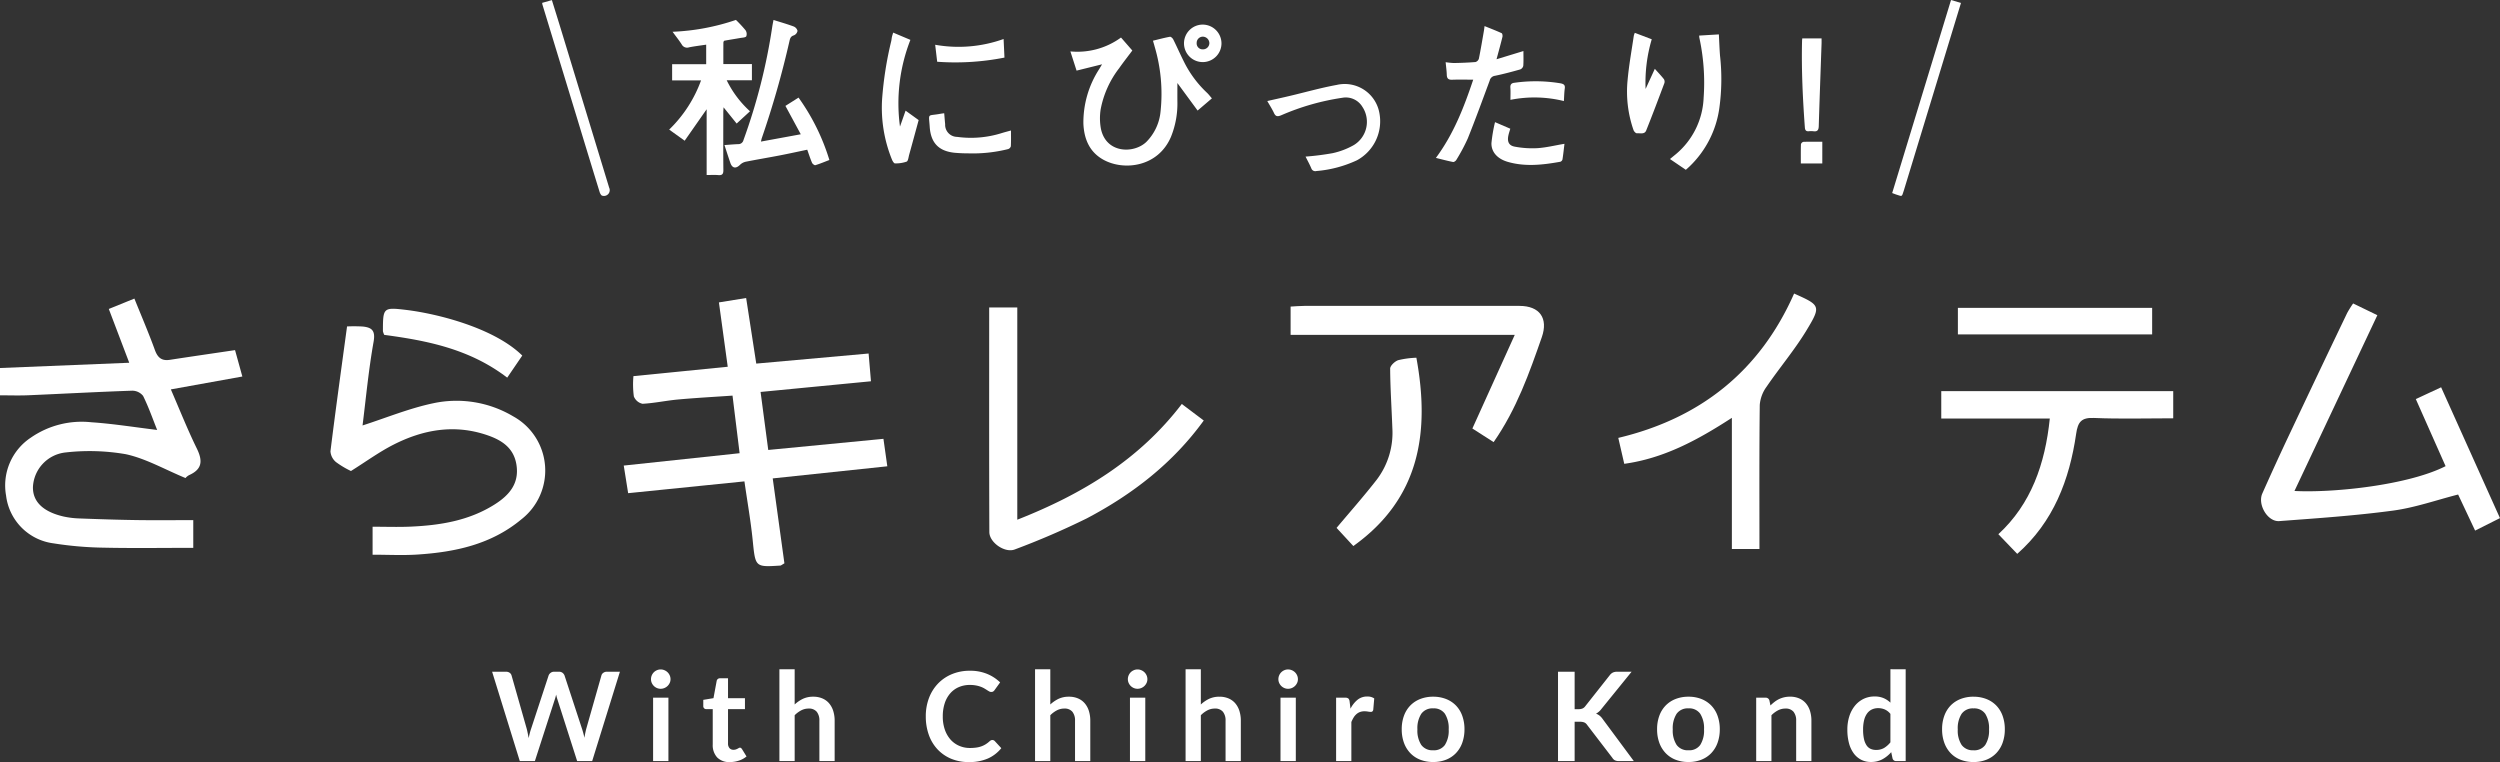 <svg id="グループ_911" data-name="グループ 911" xmlns="http://www.w3.org/2000/svg" width="445.026" height="135.657" viewBox="0 0 445.026 135.657">
  <rect x="0" y="0" width="445.026" height="135.657" fill="#333333" stroke="none"/>
  <g id="グループ_796" data-name="グループ 796" transform="translate(0 0)">
    <g id="グループ_794" data-name="グループ 794" transform="translate(0 52.253)">
      <path id="パス_1078" data-name="パス 1078" d="M41.84,10.986l1.3,4.7L30.413,17.979c1.532,3.525,2.941,7.083,4.617,10.509,1.043,2.131,1.03,3.65-1.3,4.721a2.046,2.046,0,0,0-.708.551c-3.75-1.553-7.065-3.474-10.627-4.245a37.815,37.815,0,0,0-10.728-.31,6.5,6.5,0,0,0-5.8,6.1c-.079,2.618,1.768,4.452,5.441,5.3a15.59,15.59,0,0,0,2.913.349c3.375.126,6.751.239,10.129.287,3.29.048,6.582.01,10.054.01v4.933c-5.42,0-10.763.086-16.1-.034a62.81,62.81,0,0,1-8.823-.773,9.747,9.747,0,0,1-8.4-8.5A10.207,10.207,0,0,1,5.49,26.565a15.9,15.9,0,0,1,10.759-2.737c3.888.261,7.751.889,11.726,1.369-.771-1.927-1.51-4.053-2.5-6.056a2.481,2.481,0,0,0-1.963-.932c-6.169.213-12.333.55-18.5.814-1.625.069-3.255.01-5.014.01V14.172l23.008-.936L19.368,3.66l4.553-1.849c1.236,3.066,2.532,6.076,3.649,9.151.5,1.374,1.216,1.975,2.664,1.752,3.784-.581,7.573-1.13,11.606-1.728" transform="translate(0 -0.915)" fill="#fff"/>
      <path id="パス_1079" data-name="パス 1079" d="M250.874,33.719l2.081,15.119c-.458.257-.59.392-.73.4-4.51.288-4.431.278-4.919-4.541-.344-3.4-.941-6.767-1.468-10.447l-20.7,2.1c-.243-1.529-.482-3.027-.782-4.915l20.625-2.2c-.4-3.267-.807-6.544-1.263-10.252-3.227.224-6.461.4-9.686.69-2.115.192-4.21.653-6.326.765a2.132,2.132,0,0,1-1.553-1.318,16.244,16.244,0,0,1-.072-3.606l16.785-1.669c-.524-3.821-1.038-7.57-1.57-11.454l4.847-.782c.6,3.884,1.172,7.584,1.8,11.674l20-1.794c.148,1.75.282,3.329.419,4.942l-19.651,1.9c.45,3.4.882,6.669,1.366,10.326l20.506-1.982c.212,1.509.425,3.015.689,4.89l-20.4,2.156" transform="translate(-113.322 -0.813)" fill="#fff"/>
      <path id="パス_1080" data-name="パス 1080" d="M122.509,37.541a16.136,16.136,0,0,1-2.648-1.58,2.723,2.723,0,0,1-1-1.932c.912-7.369,1.939-14.724,2.954-22.224a27.185,27.185,0,0,1,2.815.017c1.619.178,2.265.728,1.907,2.729-.9,5.049-1.371,10.176-1.964,14.88,4.192-1.351,8.282-3.041,12.537-3.942A19.742,19.742,0,0,1,151.4,27.814a11.009,11.009,0,0,1,1.451,18.325c-5.36,4.47-11.8,5.836-18.515,6.272-2.607.169-5.234.028-7.975.028V47.458c2.209,0,4.481.083,6.746-.016,5.283-.233,10.429-1.058,15.014-3.971,2.6-1.649,4.39-3.748,3.84-7.091-.492-3-2.652-4.359-5.257-5.241-5.8-1.965-11.344-.97-16.627,1.715-2.545,1.294-4.88,3.005-7.568,4.689" transform="translate(-60.036 -5.948)" fill="#fff"/>
      <path id="パス_1081" data-name="パス 1081" d="M829.675,3.566l4.311,2.09-14.753,31.29c6.977.366,20.278-1.048,26.9-4.417l-5.3-11.941,4.506-2.1,10.474,23.289L851.389,44l-3.024-6.422c-3.869.985-7.659,2.333-11.559,2.859-6.722.906-13.508,1.367-20.278,1.871-2.072.154-3.9-2.939-3.018-4.917q2.484-5.594,5.108-11.126,4.96-10.511,9.99-20.99a18.269,18.269,0,0,1,1.068-1.71" transform="translate(-410.793 -1.801)" fill="#fff"/>
      <path id="パス_1082" data-name="パス 1082" d="M355.8,5.011h5v37.78c11.665-4.592,21.734-10.719,29.286-20.6l3.907,2.943c-5.505,7.6-12.683,13.139-20.819,17.42a137.473,137.473,0,0,1-12.8,5.525c-1.743.7-4.54-1.2-4.548-3.086-.052-13.272-.028-26.544-.028-39.986" transform="translate(-179.712 -2.531)" fill="#fff"/>
      <path id="パス_1083" data-name="パス 1083" d="M613.376,0c4.666,2.084,4.847,2.194,2.218,6.536-2.117,3.5-4.793,6.651-7.105,10.037a6.362,6.362,0,0,0-1.225,3.244c-.1,8.486-.055,16.972-.055,25.655H602.3V22.125c-6.13,3.978-12.118,7.212-19.157,8.187-.358-1.558-.685-2.975-1.062-4.616,14.539-3.458,25.184-11.841,31.3-25.7" transform="translate(-294.009 0)" fill="#fff"/>
      <path id="パス_1084" data-name="パス 1084" d="M739.55,35.1v4.836c-4.761,0-9.437.141-14.1-.06-2.262-.1-2.875.722-3.179,2.812-1.194,8.222-4.042,15.694-10.49,21.381l-3.36-3.5c5.821-5.356,8.33-12.509,9.157-20.59H698.258V35.1Z" transform="translate(-352.693 -17.728)" fill="#fff"/>
      <path id="パス_1085" data-name="パス 1085" d="M504.117,9.6h-39.9V4.56c.833-.043,1.633-.12,2.432-.121q19.159-.012,38.318,0c3.577,0,5.146,2.187,3.967,5.568-2.234,6.4-4.486,12.806-8.578,18.681l-3.782-2.423L504.117,9.6" transform="translate(-234.476 -2.239)" fill="#fff"/>
      <path id="パス_1086" data-name="パス 1086" d="M494.961,23.1c2.417,13.189.676,25.027-11.223,33.517l-2.984-3.231c2.235-2.666,4.765-5.525,7.111-8.529a13.8,13.8,0,0,0,2.818-9.249c-.127-3.526-.367-7.05-.391-10.575,0-.516.828-1.292,1.427-1.5a15.89,15.89,0,0,1,3.243-.435" transform="translate(-242.83 -11.67)" fill="#fff"/>
      <rect id="長方形_292" data-name="長方形 292" width="34.58" height="4.725" transform="translate(348.524 2.55)" fill="#fff"/>
      <path id="パス_1087" data-name="パス 1087" d="M159.861,17.741c-6.691-5.122-14.29-6.6-21.894-7.616a2.9,2.9,0,0,1-.236-.668c.015-4.131.032-4.262,4.006-3.791,5.88.7,15.879,3.29,20.8,8.142l-2.681,3.934" transform="translate(-69.568 -2.766)" fill="#fff"/>
    </g>
    <g id="グループ_795" data-name="グループ 795" transform="translate(96.505)">
      <path id="パス_1098" data-name="パス 1098" d="M599.134,50.912l-2.545,2.172-3.6-4.9c0,.922-.006,2.081,0,3.24a15.773,15.773,0,0,1-1.132,6.314c-2.288,5.432-8.45,6.13-12.1,4.066-2.447-1.383-3.379-3.7-3.5-6.371a17.465,17.465,0,0,1,2.832-9.756c.146-.248.294-.5.49-.826l-4.537,1.126-1.1-3.421a13.173,13.173,0,0,0,9.011-2.471l2.015,2.313c-.794,1.062-1.6,2.085-2.344,3.148a17.21,17.21,0,0,0-3.292,7.317,10.236,10.236,0,0,0,.033,3.4c.876,4.456,5.812,4.544,8.061,2.439A8.855,8.855,0,0,0,590,53.187a29.546,29.546,0,0,0-1.06-11.489c-.086-.334-.189-.663-.3-1.049,1.067-.257,2.036-.52,3.02-.7.169-.03.487.26.594.474.634,1.267,1.2,2.565,1.837,3.833a19.4,19.4,0,0,0,4.146,5.642c.312.29.568.64.895,1.013" transform="translate(-479.907 -33.404)" fill="#fff"/>
      <path id="パス_1099" data-name="パス 1099" d="M144.715,49.244V37.533l-3.912,5.6-2.759-1.981a23.2,23.2,0,0,0,5.673-8.753H138.57V29.511h6.062V26.034c-1.027.155-2.044.274-3.045.474a1.076,1.076,0,0,1-1.3-.5c-.466-.73-1.012-1.41-1.64-2.27a39.732,39.732,0,0,0,11.281-2.11,22.785,22.785,0,0,1,1.7,1.828,1.205,1.205,0,0,1,.146,1.084c-.14.23-.675.239-1.043.3-.953.171-1.911.312-2.862.49-.078.015-.171.217-.173.333-.012,1.247-.008,2.494-.008,3.821h5.085v2.889h-4.487a18.238,18.238,0,0,0,4.145,5.518l-2.375,2.185-2.33-2.89c-.02.376-.047.648-.047.92,0,3.412-.022,6.823.014,10.234.008.728-.206.976-.926.911-.644-.058-1.3-.012-2.05-.012" transform="translate(-115.429 -18.083)" fill="#fff"/>
      <path id="パス_1100" data-name="パス 1100" d="M206.87,21.693c1.215.384,2.419.727,3.59,1.16a1.148,1.148,0,0,1,.68.775,1.072,1.072,0,0,1-.634.8c-.554.167-.678.5-.791.992a164.929,164.929,0,0,1-4.925,17.28c-.059.17-.088.35-.16.641l7.09-1.3-2.733-5.052,2.335-1.477a38.123,38.123,0,0,1,5.491,11.109c-.87.332-1.669.671-2.5.923-.145.044-.5-.226-.587-.425-.319-.746-.566-1.522-.855-2.33-1.687.352-3.3.71-4.928,1.023-2.006.387-4.023.72-6.026,1.119a2.081,2.081,0,0,0-1.006.542c-.731.73-1.388.635-1.723-.33-.356-1.026-.684-2.061-1.054-3.182.863-.06,1.647-.135,2.432-.163a.926.926,0,0,0,.95-.71,103.6,103.6,0,0,0,5.123-20.16c.059-.4.145-.8.226-1.235" transform="translate(-165.679 -18.139)" fill="#fff"/>
      <path id="パス_1101" data-name="パス 1101" d="M971.115,51.831c3.193-4.309,5.019-9.079,6.649-13.936-1.286,0-2.526-.031-3.763.012-.67.023-.925-.229-.944-.883-.021-.7-.124-1.405-.2-2.24a12.353,12.353,0,0,0,1.479.149c1.28-.025,2.561-.069,3.835-.177a.909.909,0,0,0,.6-.6c.335-1.652.611-3.315.9-4.976.041-.236.065-.475.112-.823,1.062.431,2.068.817,3.044,1.264.126.058.189.458.138.665-.308,1.257-.656,2.5-1.052,3.977L986.7,32.8c0,.908.039,1.78-.026,2.644a.913.913,0,0,1-.55.631c-1.491.42-2.99.824-4.507,1.135a1.1,1.1,0,0,0-.919.845c-1.278,3.443-2.535,6.9-3.9,10.3a33.305,33.305,0,0,1-2.035,3.815c-.1.186-.416.413-.585.38-.984-.191-1.953-.455-3.057-.725" transform="translate(-812.02 -23.714)" fill="#fff"/>
      <path id="パス_1102" data-name="パス 1102" d="M787.915,94.5c1.37-.311,2.691-.6,4.008-.912,2.782-.656,5.539-1.445,8.347-1.955a6.268,6.268,0,0,1,7.588,4.915,7.9,7.9,0,0,1-3.984,8.5,21.174,21.174,0,0,1-7.228,1.913.738.738,0,0,1-.894-.493c-.3-.7-.664-1.359-1.022-2.077a47.122,47.122,0,0,0,4.833-.614,13.394,13.394,0,0,0,3.776-1.448,4.835,4.835,0,0,0,1.506-6.8,3.449,3.449,0,0,0-3.588-1.606,42.916,42.916,0,0,0-10.882,3.12c-.629.252-.969.232-1.27-.419-.33-.713-.764-1.377-1.19-2.129" transform="translate(-658.833 -76.514)" fill="#fff"/>
      <path id="パス_1103" data-name="パス 1103" d="M373.456,49.353l2.325,1.679c-.573,2.1-1.125,4.138-1.689,6.172-.12.432-.179,1.108-.453,1.222a5.907,5.907,0,0,1-2.081.315c-.168,0-.406-.387-.513-.638a24.555,24.555,0,0,1-1.77-10.8,63.327,63.327,0,0,1,1.636-10.378c.049-.237.065-.482.118-.718s.133-.462.218-.747l3.065,1.294a30.991,30.991,0,0,0-1.855,15.433l1-2.84" transform="translate(-308.756 -29.655)" fill="#fff"/>
      <path id="パス_1104" data-name="パス 1104" d="M1230.652,37.582l3.513-.21c.067,1.308.109,2.525.2,3.74a37.52,37.52,0,0,1-.107,9.3,17.768,17.768,0,0,1-5.358,10.51l-.616.556-2.824-1.92c.383-.315.689-.57,1-.821a13.794,13.794,0,0,0,4.994-10.111,37.617,37.617,0,0,0-.763-10.654,3.816,3.816,0,0,1-.032-.393" transform="translate(-1024.693 -31.249)" fill="#fff"/>
      <path id="パス_1105" data-name="パス 1105" d="M1180.242,35.657l3.017,1.149a27.145,27.145,0,0,0-1.094,8.845l1.641-3.585c.593.664,1.141,1.233,1.626,1.851a.873.873,0,0,1,.067.721c-1.056,2.812-2.113,5.624-3.23,8.411-.292.728-1.089.447-1.668.489-.186.013-.5-.325-.585-.563a20.824,20.824,0,0,1-1.052-8.948c.239-2.626.717-5.23,1.1-7.843a3.224,3.224,0,0,1,.182-.527" transform="translate(-985.736 -29.815)" fill="#fff"/>
      <path id="パス_1106" data-name="パス 1106" d="M0,.592,1.735.1c.6,1.921,1.172,3.757,1.733,5.6Q7.7,19.588,11.93,33.483A1.029,1.029,0,0,1,10.7,34.916c-.184-.026-.385-.4-.462-.643q-2.067-6.706-4.1-13.422Q3.1,10.9.068.947C.045.872.037.792,0,.592" transform="translate(0 -0.081)" fill="#fff"/>
      <path id="パス_1107" data-name="パス 1107" d="M1466.933,34.365,1477.409,0l1.768.53c-.413,1.355-.805,2.647-1.2,3.938q-4.483,14.714-8.965,29.429c-.406,1.335-.322,1.017-1.433.71-.2-.056-.4-.147-.648-.242" transform="translate(-1226.61 0.001)" fill="#fff"/>
      <path id="パス_1108" data-name="パス 1108" d="M1368.833,41.743h3.445c0,.32.009.609,0,.9-.17,4.905-.353,9.81-.5,14.716-.021.7-.247,1.012-.967.909a3.753,3.753,0,0,0-.818,0c-.5.039-.656-.212-.689-.678-.375-5.117-.621-10.238-.5-15.371,0-.132.02-.264.036-.472" transform="translate(-1144.525 -34.904)" fill="#fff"/>
      <path id="パス_1109" data-name="パス 1109" d="M423.1,122.992c.061.714.107,1.337.17,1.958a2.149,2.149,0,0,0,2.127,2.258,18.256,18.256,0,0,0,8-.693c.492-.15.99-.277,1.59-.444,0,.976.026,1.893-.022,2.807a.75.75,0,0,1-.472.5,25.857,25.857,0,0,1-7.048.765c-.8,0-1.613-.031-2.414-.1-2.866-.265-4.315-1.727-4.509-4.621-.17-2.545-.48-1.881,1.893-2.322.213-.04.429-.062.69-.1" transform="translate(-351.528 -102.842)" fill="#fff"/>
      <path id="パス_1110" data-name="パス 1110" d="M1032.142,132.714l2.72,1.17c-.12.417-.263.818-.347,1.231-.222,1.079.088,1.777,1.161,1.967a16.869,16.869,0,0,0,4.044.262c1.583-.108,3.146-.5,4.785-.773-.111.913-.209,1.852-.354,2.783a.617.617,0,0,1-.389.414c-3.127.558-6.264.923-9.386.007-1.8-.529-2.92-1.752-2.869-3.34a27.262,27.262,0,0,1,.634-3.72" transform="translate(-862.518 -110.972)" fill="#fff"/>
      <path id="パス_1111" data-name="パス 1111" d="M439.251,42.388l.156,3.306a44.936,44.936,0,0,1-11.977.742c-.123-1.043-.234-1.979-.358-3.022a23.771,23.771,0,0,0,12.179-1.027" transform="translate(-357.106 -35.444)" fill="#fff"/>
      <path id="パス_1112" data-name="パス 1112" d="M704.117,30.024a3.336,3.336,0,1,1-3.376-3.291,3.352,3.352,0,0,1,3.376,3.291m-3.288-1.145a1.1,1.1,0,0,0-1.127,1.126,1.051,1.051,0,0,0,1.1,1.132,1.128,1.128,0,0,0,1.16-1.1,1.18,1.18,0,0,0-1.129-1.155" transform="translate(-583.186 -22.353)" fill="#fff"/>
      <path id="パス_1113" data-name="パス 1113" d="M1061.567,91.832a21.785,21.785,0,0,0-9.512-.215c0-.745.041-1.453-.012-2.153-.045-.6.209-.843.757-.891a26.978,26.978,0,0,1,8.207.109c.542.119.806.294.72.905-.1.719-.107,1.452-.159,2.245" transform="translate(-879.685 -73.843)" fill="#fff"/>
      <path id="パス_1114" data-name="パス 1114" d="M1371.474,157.846h-3.821c0-1.164-.017-2.295.02-3.423a.619.619,0,0,1,.431-.423c1.106-.037,2.214-.02,3.371-.02Z" transform="translate(-1143.591 -128.75)" fill="#fff"/>
    </g>
  </g>
  <path id="パス_1514" data-name="パス 1514" d="M-112.162-15.906-117.1,0h-2.673l-3.476-10.868a7.413,7.413,0,0,1-.264-.968q-.066.275-.132.517t-.143.451L-127.3,0h-2.684l-4.928-15.906h2.475a1.092,1.092,0,0,1,.643.182.874.874,0,0,1,.346.49l2.706,9.515q.088.352.171.764t.171.864q.088-.462.192-.869t.226-.759l3.124-9.515a1.041,1.041,0,0,1,.347-.462.974.974,0,0,1,.632-.209h.869a1,1,0,0,1,.627.187,1.144,1.144,0,0,1,.363.484L-118.9-5.72a13.733,13.733,0,0,1,.418,1.573q.143-.869.319-1.573l2.706-9.515a.823.823,0,0,1,.336-.473,1.057,1.057,0,0,1,.643-.2Zm8.635,4.62V0h-2.728V-11.286Zm.374-3.289a1.548,1.548,0,0,1-.143.66,1.814,1.814,0,0,1-.38.539,1.814,1.814,0,0,1-.555.368,1.7,1.7,0,0,1-.682.137,1.639,1.639,0,0,1-.666-.137,1.763,1.763,0,0,1-.545-.368,1.782,1.782,0,0,1-.368-.539,1.6,1.6,0,0,1-.137-.66,1.7,1.7,0,0,1,.137-.682,1.746,1.746,0,0,1,.368-.55,1.763,1.763,0,0,1,.545-.368,1.639,1.639,0,0,1,.666-.138,1.7,1.7,0,0,1,.682.138,1.814,1.814,0,0,1,.555.368,1.774,1.774,0,0,1,.38.55A1.648,1.648,0,0,1-103.153-14.575ZM-92.593.176a2.965,2.965,0,0,1-2.26-.831,3.2,3.2,0,0,1-.786-2.293v-6.3h-1.155a.53.53,0,0,1-.374-.143.558.558,0,0,1-.154-.429V-10.9l1.815-.3.572-3.08a.6.6,0,0,1,.209-.341.622.622,0,0,1,.4-.121h1.408v3.553h3.014v1.936h-3.014v6.116a1.216,1.216,0,0,0,.258.825.892.892,0,0,0,.709.3,1.278,1.278,0,0,0,.424-.06,2.331,2.331,0,0,0,.3-.127q.126-.066.225-.126a.377.377,0,0,1,.2-.06.311.311,0,0,1,.2.06.917.917,0,0,1,.165.181l.814,1.32A4.113,4.113,0,0,1-91-.077,5.077,5.077,0,0,1-92.593.176Zm11.539-10.252a5.9,5.9,0,0,1,1.452-1,4.208,4.208,0,0,1,1.859-.385,4.046,4.046,0,0,1,1.639.314,3.239,3.239,0,0,1,1.193.88,3.868,3.868,0,0,1,.726,1.353,5.75,5.75,0,0,1,.248,1.733V0h-2.717V-7.183a2.43,2.43,0,0,0-.473-1.6,1.771,1.771,0,0,0-1.441-.567,2.829,2.829,0,0,0-1.32.319,4.731,4.731,0,0,0-1.166.869V0h-2.717V-16.346h2.717Zm35.189,6.325a.59.59,0,0,1,.429.187L-44.27-2.3A6.4,6.4,0,0,1-46.651-.462a8.207,8.207,0,0,1-3.394.638,8.019,8.019,0,0,1-3.185-.605,7.019,7.019,0,0,1-2.414-1.683,7.368,7.368,0,0,1-1.535-2.574,9.662,9.662,0,0,1-.534-3.267,9.094,9.094,0,0,1,.572-3.283,7.547,7.547,0,0,1,1.611-2.569,7.293,7.293,0,0,1,2.481-1.677,8.227,8.227,0,0,1,3.19-.6,7.835,7.835,0,0,1,3.085.572,7.351,7.351,0,0,1,2.294,1.5l-.99,1.375a.9.9,0,0,1-.225.231.639.639,0,0,1-.38.1.726.726,0,0,1-.341-.094q-.176-.093-.385-.231t-.484-.3a3.984,3.984,0,0,0-.638-.3,5.207,5.207,0,0,0-.841-.231,5.813,5.813,0,0,0-1.105-.094,4.906,4.906,0,0,0-1.953.38,4.243,4.243,0,0,0-1.523,1.1,5.071,5.071,0,0,0-.99,1.76,7.376,7.376,0,0,0-.352,2.37,6.968,6.968,0,0,0,.379,2.387,5.248,5.248,0,0,0,1.028,1.76A4.392,4.392,0,0,0-51.75-2.711a4.726,4.726,0,0,0,1.892.379A8.242,8.242,0,0,0-48.763-2.4a4.646,4.646,0,0,0,.9-.209,4,4,0,0,0,.781-.368,4.88,4.88,0,0,0,.731-.556,1.043,1.043,0,0,1,.231-.159A.559.559,0,0,1-45.865-3.751Zm10.318-6.325a5.9,5.9,0,0,1,1.452-1,4.208,4.208,0,0,1,1.859-.385,4.046,4.046,0,0,1,1.639.314,3.239,3.239,0,0,1,1.194.88,3.868,3.868,0,0,1,.726,1.353,5.75,5.75,0,0,1,.247,1.733V0h-2.717V-7.183a2.43,2.43,0,0,0-.473-1.6,1.771,1.771,0,0,0-1.441-.567,2.829,2.829,0,0,0-1.32.319,4.731,4.731,0,0,0-1.166.869V0h-2.717V-16.346h2.717Zm16.907-1.21V0h-2.728V-11.286Zm.374-3.289a1.548,1.548,0,0,1-.143.66,1.814,1.814,0,0,1-.379.539,1.814,1.814,0,0,1-.556.368,1.7,1.7,0,0,1-.682.137,1.639,1.639,0,0,1-.665-.137,1.763,1.763,0,0,1-.545-.368,1.782,1.782,0,0,1-.368-.539,1.6,1.6,0,0,1-.138-.66,1.7,1.7,0,0,1,.138-.682,1.746,1.746,0,0,1,.368-.55,1.763,1.763,0,0,1,.545-.368,1.639,1.639,0,0,1,.665-.138,1.7,1.7,0,0,1,.682.138,1.814,1.814,0,0,1,.556.368,1.774,1.774,0,0,1,.379.55A1.648,1.648,0,0,1-18.266-14.575Zm9.515,4.5a5.9,5.9,0,0,1,1.452-1,4.208,4.208,0,0,1,1.859-.385,4.046,4.046,0,0,1,1.639.314,3.239,3.239,0,0,1,1.194.88,3.868,3.868,0,0,1,.726,1.353,5.75,5.75,0,0,1,.248,1.733V0H-4.351V-7.183a2.43,2.43,0,0,0-.473-1.6A1.771,1.771,0,0,0-6.265-9.35a2.829,2.829,0,0,0-1.32.319,4.731,4.731,0,0,0-1.166.869V0h-2.717V-16.346h2.717Zm16.907-1.21V0H5.428V-11.286Zm.374-3.289a1.548,1.548,0,0,1-.143.66,1.814,1.814,0,0,1-.379.539,1.814,1.814,0,0,1-.556.368,1.7,1.7,0,0,1-.682.137,1.639,1.639,0,0,1-.666-.137,1.763,1.763,0,0,1-.544-.368,1.782,1.782,0,0,1-.369-.539,1.6,1.6,0,0,1-.138-.66,1.7,1.7,0,0,1,.138-.682,1.746,1.746,0,0,1,.369-.55,1.763,1.763,0,0,1,.544-.368,1.639,1.639,0,0,1,.666-.138,1.7,1.7,0,0,1,.682.138,1.814,1.814,0,0,1,.556.368,1.774,1.774,0,0,1,.379.55A1.648,1.648,0,0,1,8.53-14.575Zm9.361,5.247a4.867,4.867,0,0,1,1.254-1.59,2.673,2.673,0,0,1,1.716-.577,2.1,2.1,0,0,1,1.254.341l-.176,2.035a.526.526,0,0,1-.159.28.44.44,0,0,1-.281.082,3.205,3.205,0,0,1-.49-.055,3.782,3.782,0,0,0-.632-.055,2.276,2.276,0,0,0-.8.132,2.02,2.02,0,0,0-.633.38,2.587,2.587,0,0,0-.5.6,5.85,5.85,0,0,0-.4.8V0H15.328V-11.286h1.6a.878.878,0,0,1,.583.148.873.873,0,0,1,.22.534Zm14.718-2.134a6.153,6.153,0,0,1,2.283.407A5,5,0,0,1,36.652-9.9a5.073,5.073,0,0,1,1.127,1.826,6.946,6.946,0,0,1,.4,2.409,6.98,6.98,0,0,1-.4,2.42,5.184,5.184,0,0,1-1.127,1.837,4.928,4.928,0,0,1-1.76,1.166,6.153,6.153,0,0,1-2.283.407,6.228,6.228,0,0,1-2.3-.407,4.918,4.918,0,0,1-1.766-1.166,5.249,5.249,0,0,1-1.133-1.837,6.893,6.893,0,0,1-.4-2.42,6.86,6.86,0,0,1,.4-2.409A5.135,5.135,0,0,1,28.545-9.9a4.99,4.99,0,0,1,1.766-1.155A6.228,6.228,0,0,1,32.609-11.462Zm0,9.537a2.39,2.39,0,0,0,2.085-.946,4.743,4.743,0,0,0,.676-2.772,4.8,4.8,0,0,0-.676-2.783,2.379,2.379,0,0,0-2.085-.957,2.427,2.427,0,0,0-2.117.962A4.742,4.742,0,0,0,29.8-5.643a4.689,4.689,0,0,0,.688,2.766A2.437,2.437,0,0,0,32.609-1.925ZM57.788-9.24h.693a1.8,1.8,0,0,0,.693-.116,1.173,1.173,0,0,0,.473-.368l4.389-5.555a1.593,1.593,0,0,1,.577-.49,1.852,1.852,0,0,1,.765-.137H67.93L62.573-9.3a2.975,2.975,0,0,1-.979.858,2.252,2.252,0,0,1,.654.368,2.914,2.914,0,0,1,.556.622L68.326,0H65.719a1.625,1.625,0,0,1-.787-.149A1.232,1.232,0,0,1,64.5-.583L60-6.457a1.179,1.179,0,0,0-.484-.418A2.036,2.036,0,0,0,58.723-7h-.935V0H54.829V-15.906h2.959Zm20.273-2.222a6.154,6.154,0,0,1,2.283.407A5,5,0,0,1,82.1-9.9a5.073,5.073,0,0,1,1.127,1.826,6.946,6.946,0,0,1,.4,2.409,6.98,6.98,0,0,1-.4,2.42A5.184,5.184,0,0,1,82.1-1.408a4.928,4.928,0,0,1-1.76,1.166,6.154,6.154,0,0,1-2.283.407,6.228,6.228,0,0,1-2.3-.407A4.918,4.918,0,0,1,74-1.408a5.249,5.249,0,0,1-1.133-1.837,6.894,6.894,0,0,1-.4-2.42,6.86,6.86,0,0,1,.4-2.409A5.135,5.135,0,0,1,74-9.9a4.99,4.99,0,0,1,1.766-1.155A6.228,6.228,0,0,1,78.061-11.462Zm0,9.537a2.39,2.39,0,0,0,2.085-.946,4.743,4.743,0,0,0,.676-2.772,4.8,4.8,0,0,0-.676-2.783,2.379,2.379,0,0,0-2.085-.957,2.427,2.427,0,0,0-2.118.962,4.742,4.742,0,0,0-.687,2.777,4.689,4.689,0,0,0,.688,2.766A2.437,2.437,0,0,0,78.061-1.925ZM92.647-9.9a7.35,7.35,0,0,1,.72-.632,4.552,4.552,0,0,1,.8-.5,4.5,4.5,0,0,1,.908-.319,4.546,4.546,0,0,1,1.056-.116,4.046,4.046,0,0,1,1.639.314,3.239,3.239,0,0,1,1.193.88,3.868,3.868,0,0,1,.726,1.353,5.75,5.75,0,0,1,.248,1.733V0H97.223V-7.183a2.43,2.43,0,0,0-.473-1.6,1.771,1.771,0,0,0-1.441-.567,2.829,2.829,0,0,0-1.32.319,4.731,4.731,0,0,0-1.166.869V0H90.106V-11.286h1.661a.668.668,0,0,1,.693.495ZM114-8.4a2.674,2.674,0,0,0-1.007-.792,2.968,2.968,0,0,0-1.172-.231,2.6,2.6,0,0,0-1.111.231,2.237,2.237,0,0,0-.847.7,3.359,3.359,0,0,0-.539,1.188,6.82,6.82,0,0,0-.187,1.7,7.545,7.545,0,0,0,.16,1.677,3.3,3.3,0,0,0,.456,1.122,1.74,1.74,0,0,0,.726.627,2.312,2.312,0,0,0,.957.193,2.779,2.779,0,0,0,1.441-.352,4.28,4.28,0,0,0,1.122-1Zm2.717-7.942V0h-1.661a.64.64,0,0,1-.682-.5l-.231-1.089a5.7,5.7,0,0,1-1.567,1.265,4.233,4.233,0,0,1-2.062.484,3.734,3.734,0,0,1-1.694-.385,3.774,3.774,0,0,1-1.326-1.117,5.352,5.352,0,0,1-.858-1.81,9.138,9.138,0,0,1-.3-2.464,7.693,7.693,0,0,1,.341-2.332,5.674,5.674,0,0,1,.979-1.87,4.568,4.568,0,0,1,1.529-1.238,4.415,4.415,0,0,1,2-.445,3.98,3.98,0,0,1,1.617.3,4.143,4.143,0,0,1,1.2.8v-5.951Zm12.078,4.884a6.154,6.154,0,0,1,2.283.407,5,5,0,0,1,1.76,1.155,5.073,5.073,0,0,1,1.128,1.826,6.946,6.946,0,0,1,.4,2.409,6.98,6.98,0,0,1-.4,2.42,5.184,5.184,0,0,1-1.128,1.837,4.928,4.928,0,0,1-1.76,1.166,6.154,6.154,0,0,1-2.283.407,6.228,6.228,0,0,1-2.3-.407,4.918,4.918,0,0,1-1.766-1.166A5.249,5.249,0,0,1,123.6-3.245a6.894,6.894,0,0,1-.4-2.42,6.86,6.86,0,0,1,.4-2.409A5.135,5.135,0,0,1,124.729-9.9a4.99,4.99,0,0,1,1.766-1.155A6.228,6.228,0,0,1,128.794-11.462Zm0,9.537a2.39,2.39,0,0,0,2.085-.946,4.743,4.743,0,0,0,.676-2.772,4.8,4.8,0,0,0-.676-2.783,2.379,2.379,0,0,0-2.085-.957,2.427,2.427,0,0,0-2.118.962,4.742,4.742,0,0,0-.687,2.777,4.689,4.689,0,0,0,.688,2.766A2.437,2.437,0,0,0,128.794-1.925Z" transform="translate(222.513 135.481)" fill="#fff"/>
</svg>
